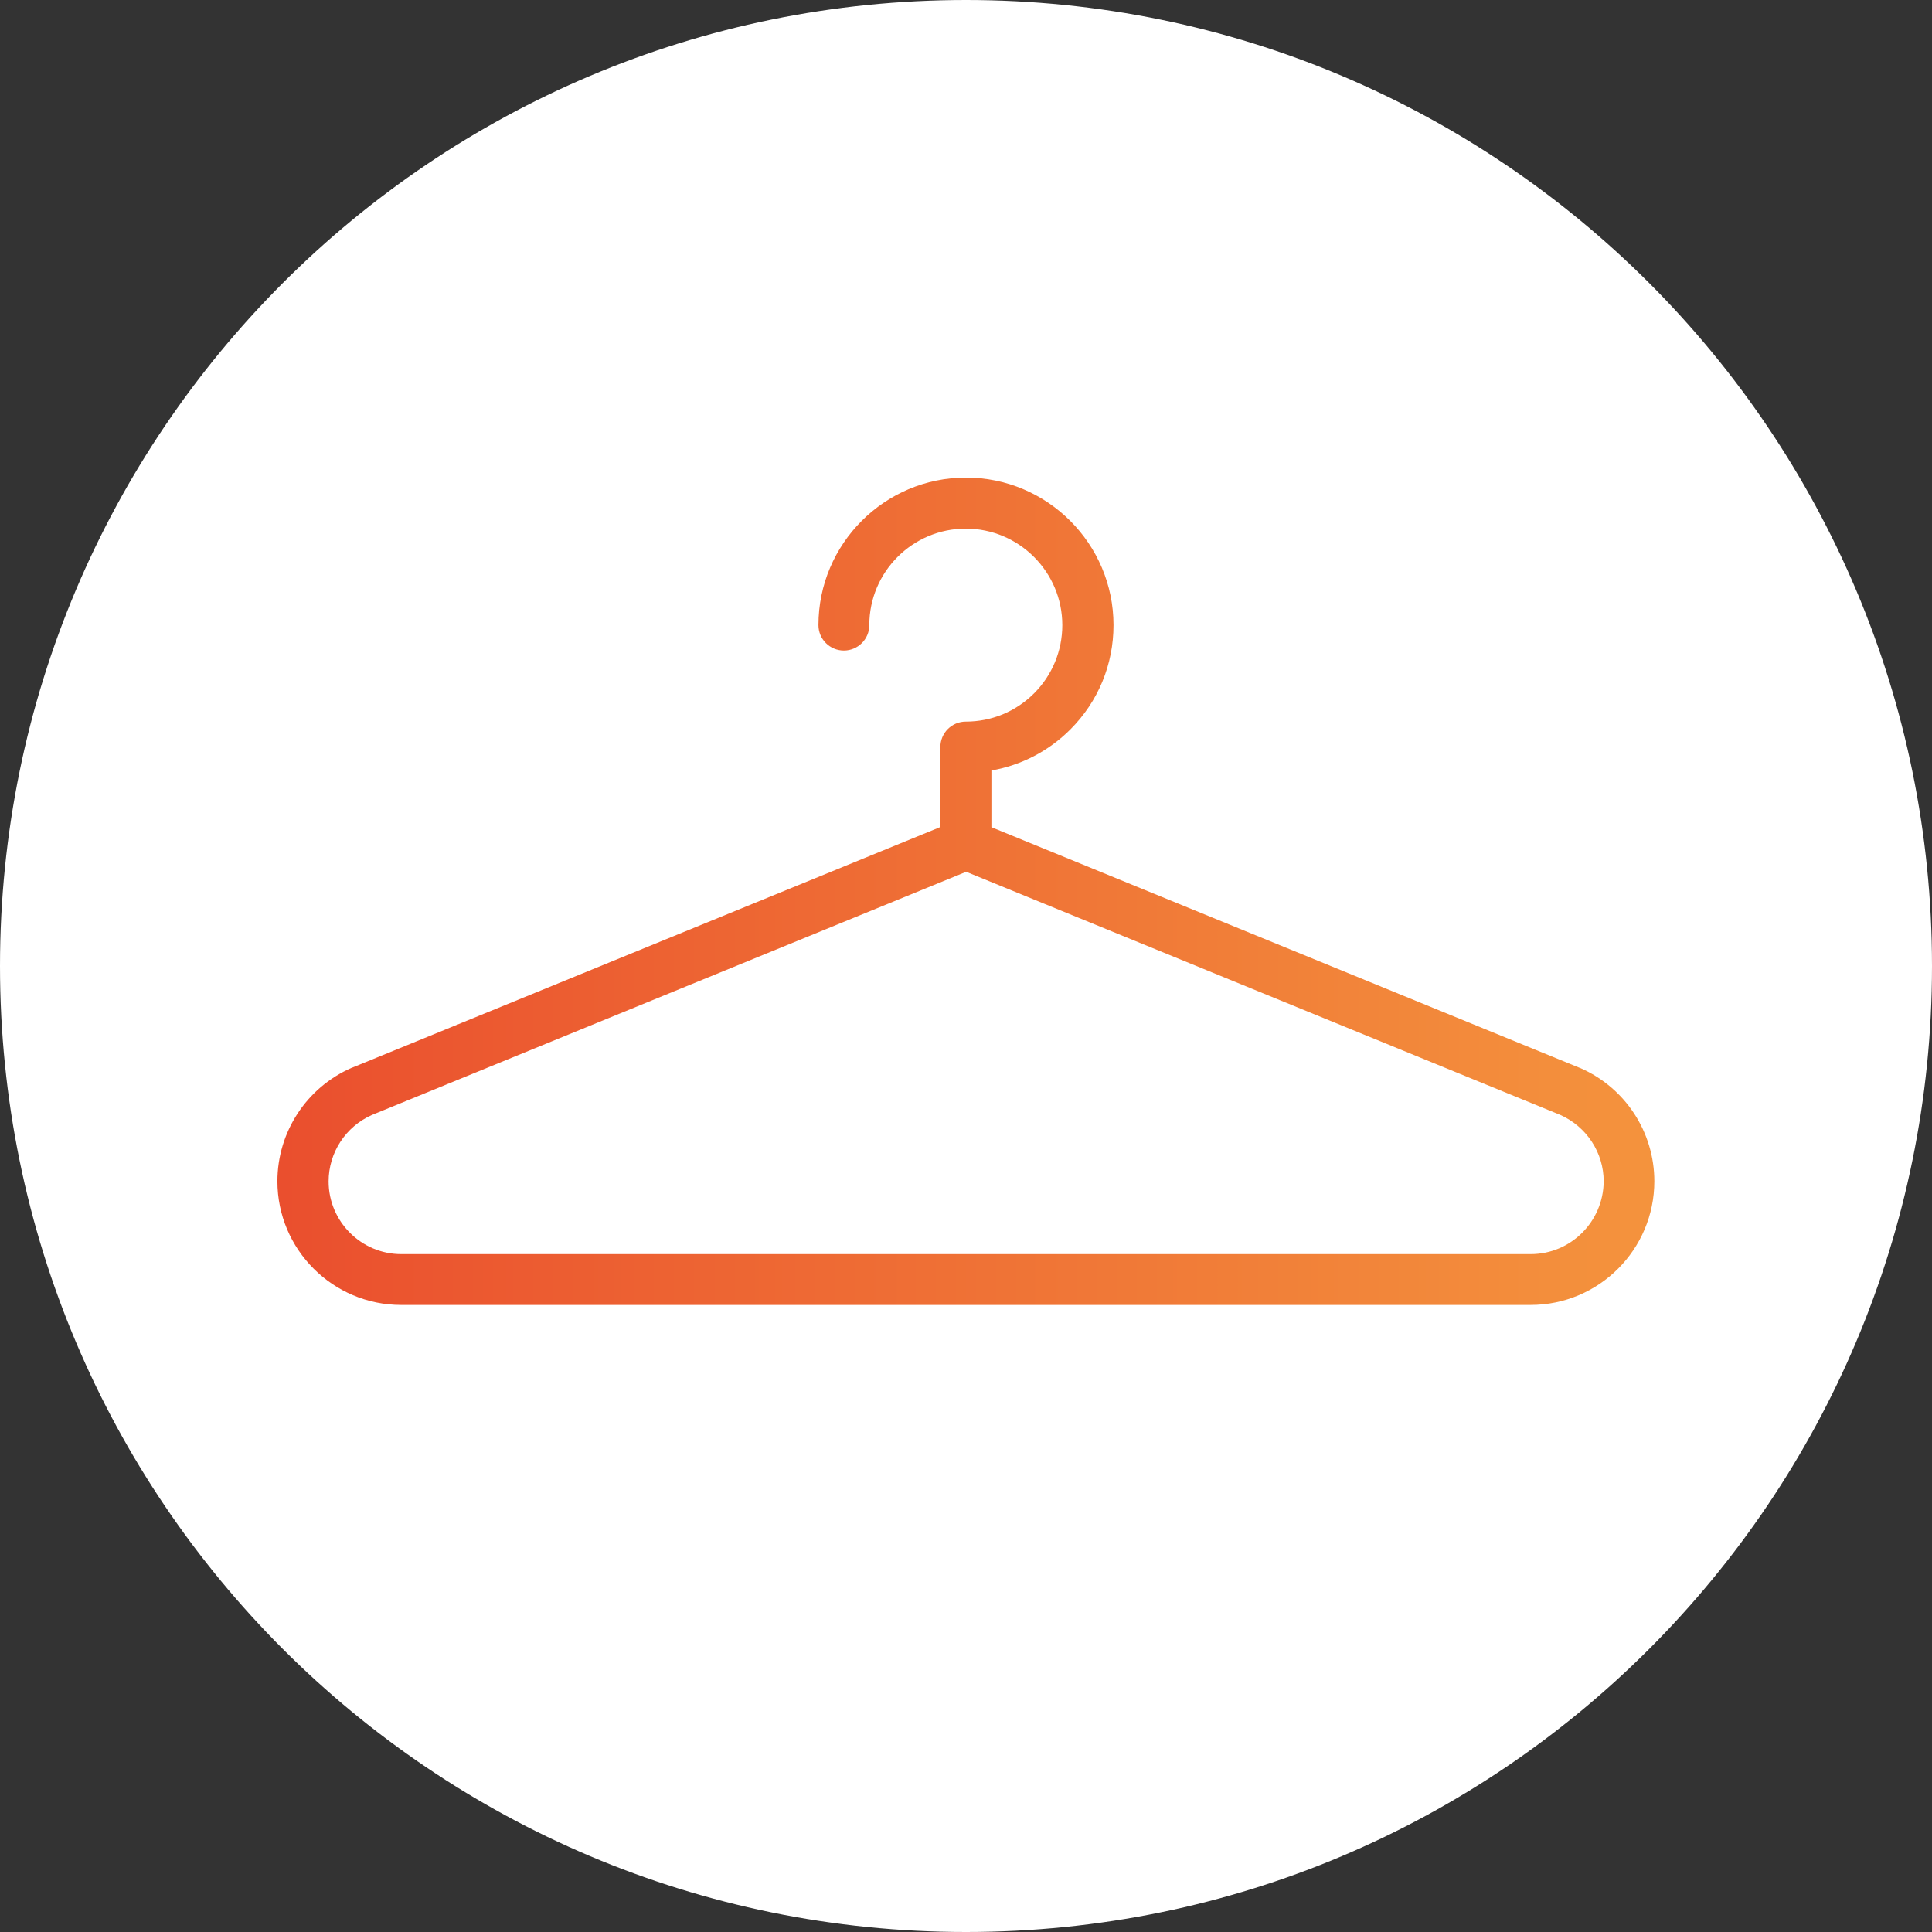 <svg width="46" height="46" viewBox="0 0 46 46" fill="none" xmlns="http://www.w3.org/2000/svg">
<rect x="0" y="0" width="46" height="46" fill="#333333" stroke="none"/>
<path d="M23 46C35.703 46 46 35.703 46 23C46 10.297 35.703 0 23 0C10.297 0 0 10.297 0 23C0 35.703 10.297 46 23 46Z" fill="#fff"/>
<path d="M37.625 25.429C37.621 25.429 37.616 25.425 37.612 25.425L23.605 19.695V18.345C24.311 18.222 24.963 17.888 25.484 17.368C26.148 16.703 26.512 15.823 26.512 14.883C26.512 12.945 24.933 11.371 23 11.371C21.061 11.371 19.487 12.95 19.487 14.883C19.487 15.218 19.758 15.489 20.092 15.489C20.427 15.489 20.698 15.218 20.698 14.883C20.698 13.614 21.73 12.586 22.995 12.586C24.261 12.586 25.293 13.618 25.293 14.883C25.293 15.497 25.052 16.077 24.62 16.509C24.184 16.944 23.609 17.181 22.995 17.181C22.661 17.181 22.39 17.452 22.39 17.787V19.691L8.383 25.421C8.379 25.421 8.374 25.425 8.37 25.425C7.299 25.895 6.605 26.953 6.605 28.125C6.605 29.75 7.926 31.07 9.551 31.07H36.444C38.069 31.07 39.389 29.75 39.389 28.125C39.389 26.957 38.7 25.899 37.625 25.429ZM36.444 29.86H9.555C8.599 29.86 7.824 29.081 7.824 28.129C7.824 27.444 8.23 26.822 8.857 26.546L23.004 20.757L37.151 26.546C37.777 26.826 38.183 27.444 38.183 28.129C38.175 29.085 37.401 29.86 36.444 29.86Z" fill="url(#paint0_linear)"/>
<defs>
<linearGradient id="paint0_linear" x1="0" y1="23" x2="45.999" y2="23" gradientUnits="userSpaceOnUse">
<stop stop-color="#E8412B"/>
<stop offset="1" stop-color="#F6A140"/>
</linearGradient>
</defs>
</svg>
